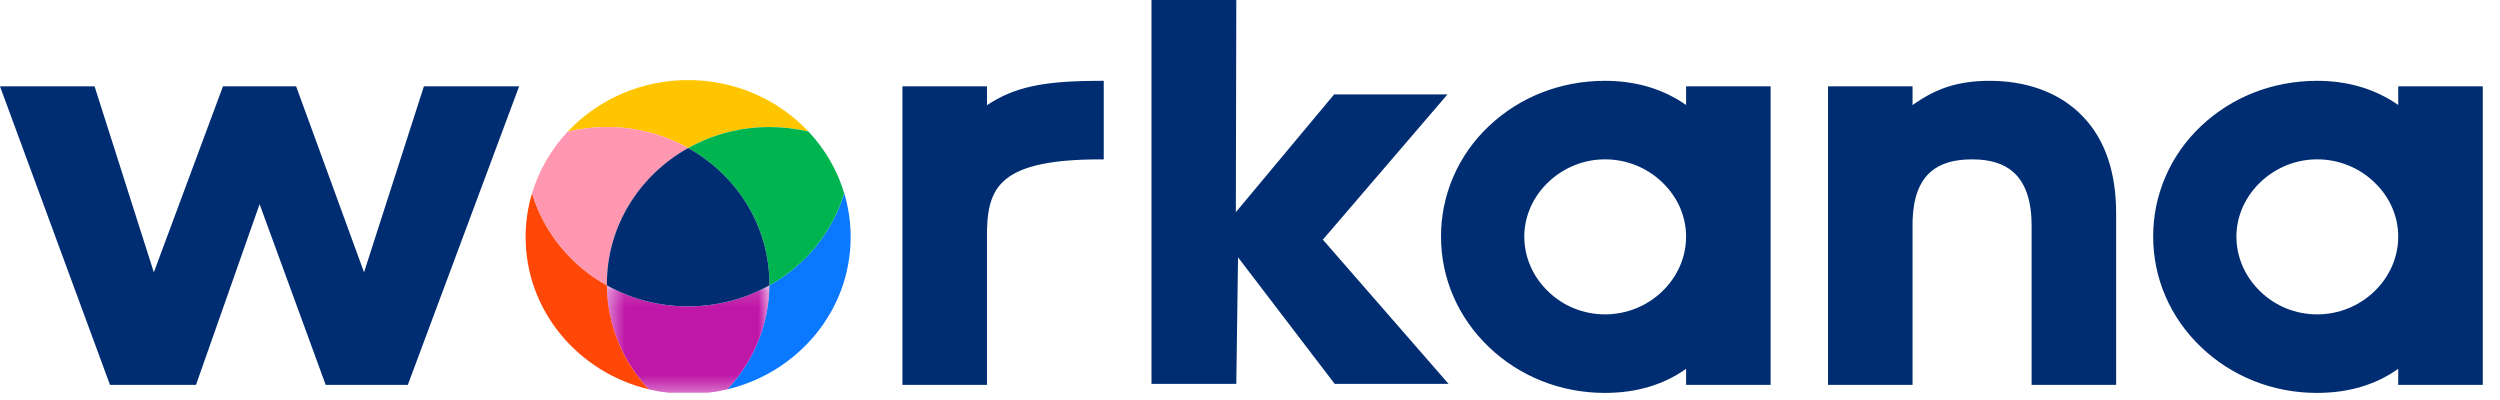 <svg width="150" height="24" viewBox="0 0 150 24" fill="none" xmlns="http://www.w3.org/2000/svg">
<g clip-path="url(#clip0_52_54)">
<path fill-rule="evenodd" clip-rule="evenodd" d="M96.292 4.849C98.025 4.849 99.566 5.273 100.886 6.113L101.165 6.298V5.181H106.237V23.094H101.165V22.129C99.816 23.089 98.179 23.575 96.293 23.575C93.657 23.575 91.184 22.596 89.33 20.82C87.48 19.049 86.461 16.695 86.461 14.193C86.458 12.957 86.71 11.732 87.203 10.594C87.696 9.456 88.42 8.427 89.33 7.57C91.178 5.815 93.651 4.849 96.292 4.849ZM139.02 4.849C140.753 4.849 142.294 5.273 143.614 6.113L143.893 6.298V5.181H148.966V23.094H143.893V22.129C142.544 23.089 140.907 23.575 139.021 23.575C136.385 23.575 133.913 22.596 132.058 20.82C130.208 19.049 129.19 16.695 129.19 14.193C129.187 12.957 129.439 11.732 129.932 10.594C130.424 9.456 131.148 8.427 132.058 7.57C133.907 5.816 136.379 4.849 139.02 4.849ZM119.359 4.849C121.523 4.849 123.367 5.493 124.691 6.714C126.133 8.041 126.897 9.965 126.963 12.432L126.968 12.788V23.094H121.896V13.527C121.896 12.034 121.522 10.951 120.783 10.312C120.202 9.807 119.397 9.562 118.324 9.562C117.248 9.562 116.442 9.8 115.864 10.289C115.176 10.873 114.805 11.839 114.758 13.164L114.753 13.454V23.094H109.681V5.181H114.753V6.304L115.045 6.104L115.355 5.906C116.269 5.348 117.466 4.849 119.359 4.849ZM66.225 4.849V9.562H66.044C63.196 9.562 61.402 9.927 60.4 10.714C59.607 11.337 59.257 12.232 59.221 13.768L59.218 14.045V23.094H54.146V5.181H59.218V6.311C60.821 5.252 62.485 4.877 65.656 4.851L66.225 4.849ZM5.674 5.181L9.23 16.34L13.378 5.181H17.768L21.842 16.337L25.434 5.181H31.147L24.469 23.094H19.542L15.576 12.249L11.759 23.094H6.6L0 5.181H5.674ZM74.178 0L74.151 12.73L80.047 5.665H86.849L79.372 14.379L86.913 23.031H80.08L74.282 15.44L74.178 23.031H69.09V0H74.178ZM139.02 9.561C136.4 9.561 134.185 11.682 134.185 14.192C134.185 15.42 134.69 16.586 135.606 17.476C136.054 17.916 136.587 18.264 137.172 18.502C137.758 18.739 138.386 18.862 139.02 18.862C140.311 18.865 141.55 18.366 142.468 17.476C143.388 16.587 143.893 15.422 143.893 14.192C143.893 12.98 143.387 11.826 142.468 10.943C141.549 10.055 140.31 9.558 139.02 9.561ZM96.292 9.561C93.671 9.561 91.457 11.682 91.457 14.192C91.457 15.42 91.961 16.586 92.878 17.476C93.326 17.916 93.858 18.264 94.444 18.502C95.03 18.739 95.658 18.862 96.292 18.862C97.583 18.864 98.823 18.366 99.74 17.476C100.659 16.587 101.165 15.422 101.165 14.192C101.165 12.98 100.658 11.826 99.74 10.943C98.821 10.055 97.582 9.558 96.292 9.561Z" fill="#002D72"/>
<path fill-rule="evenodd" clip-rule="evenodd" d="M41.287 8.881C42.773 8.053 44.454 7.618 46.164 7.622C46.955 7.621 47.743 7.714 48.512 7.897C47.592 6.919 46.475 6.14 45.231 5.607C43.988 5.075 42.645 4.802 41.287 4.805C39.93 4.802 38.587 5.075 37.343 5.607C36.099 6.14 34.982 6.919 34.062 7.897C34.831 7.714 35.62 7.621 36.412 7.622C38.188 7.622 39.853 8.081 41.287 8.881Z" fill="#FFC600"/>
<path fill-rule="evenodd" clip-rule="evenodd" d="M31.922 11.595C31.666 12.447 31.536 13.332 31.536 14.221C31.536 18.64 34.688 22.346 38.938 23.362C37.334 21.662 36.434 19.438 36.414 17.123C34.244 15.918 32.634 13.937 31.922 11.595Z" fill="#FF4807"/>
<path fill-rule="evenodd" clip-rule="evenodd" d="M36.414 17.123L36.412 17.038C36.412 13.552 38.373 10.51 41.287 8.882C39.802 8.053 38.121 7.619 36.412 7.622C35.602 7.622 34.816 7.718 34.063 7.897C33.07 8.952 32.337 10.217 31.922 11.594C32.634 13.936 34.244 15.918 36.414 17.123Z" fill="#FF97B1"/>
<path fill-rule="evenodd" clip-rule="evenodd" d="M46.163 17.123C46.142 19.438 45.242 21.662 43.638 23.362C47.887 22.346 51.039 18.639 51.039 14.221C51.039 13.309 50.905 12.428 50.654 11.594C49.942 13.936 48.332 15.918 46.163 17.123Z" fill="#0A78FF"/>
<path fill-rule="evenodd" clip-rule="evenodd" d="M46.164 7.622C44.454 7.618 42.773 8.053 41.287 8.882C44.202 10.51 46.164 13.553 46.164 17.038L46.163 17.123C48.332 15.918 49.942 13.936 50.653 11.594C50.238 10.217 49.506 8.952 48.512 7.897C47.743 7.714 46.955 7.621 46.164 7.622Z" fill="#00B450"/>
<mask id="mask0_52_54" style="mask-type:luminance" maskUnits="userSpaceOnUse" x="36" y="17" width="11" height="7">
<path d="M36.414 17.123H46.163V23.637H36.414V17.123Z" fill="white"/>
</mask>
<g mask="url(#mask0_52_54)">
<path fill-rule="evenodd" clip-rule="evenodd" d="M41.288 18.383C39.579 18.386 37.899 17.952 36.414 17.123C36.434 19.438 37.335 21.662 38.939 23.362C40.483 23.731 42.094 23.731 43.638 23.362C45.242 21.662 46.142 19.438 46.163 17.123C44.678 17.952 42.997 18.386 41.288 18.383Z" fill="#BF17A7"/>
</g>
<path fill-rule="evenodd" clip-rule="evenodd" d="M36.412 17.037L36.413 17.123C37.898 17.952 39.578 18.386 41.287 18.382C42.996 18.386 44.677 17.952 46.163 17.123V17.038C46.163 13.552 44.202 10.51 41.287 8.881C38.373 10.51 36.412 13.553 36.412 17.038" fill="#002D72"/>
</g>
<defs>
<clipPath id="clip0_52_54">
<rect width="150" height="23.571" fill="white"/>
</clipPath>
</defs>
</svg>
